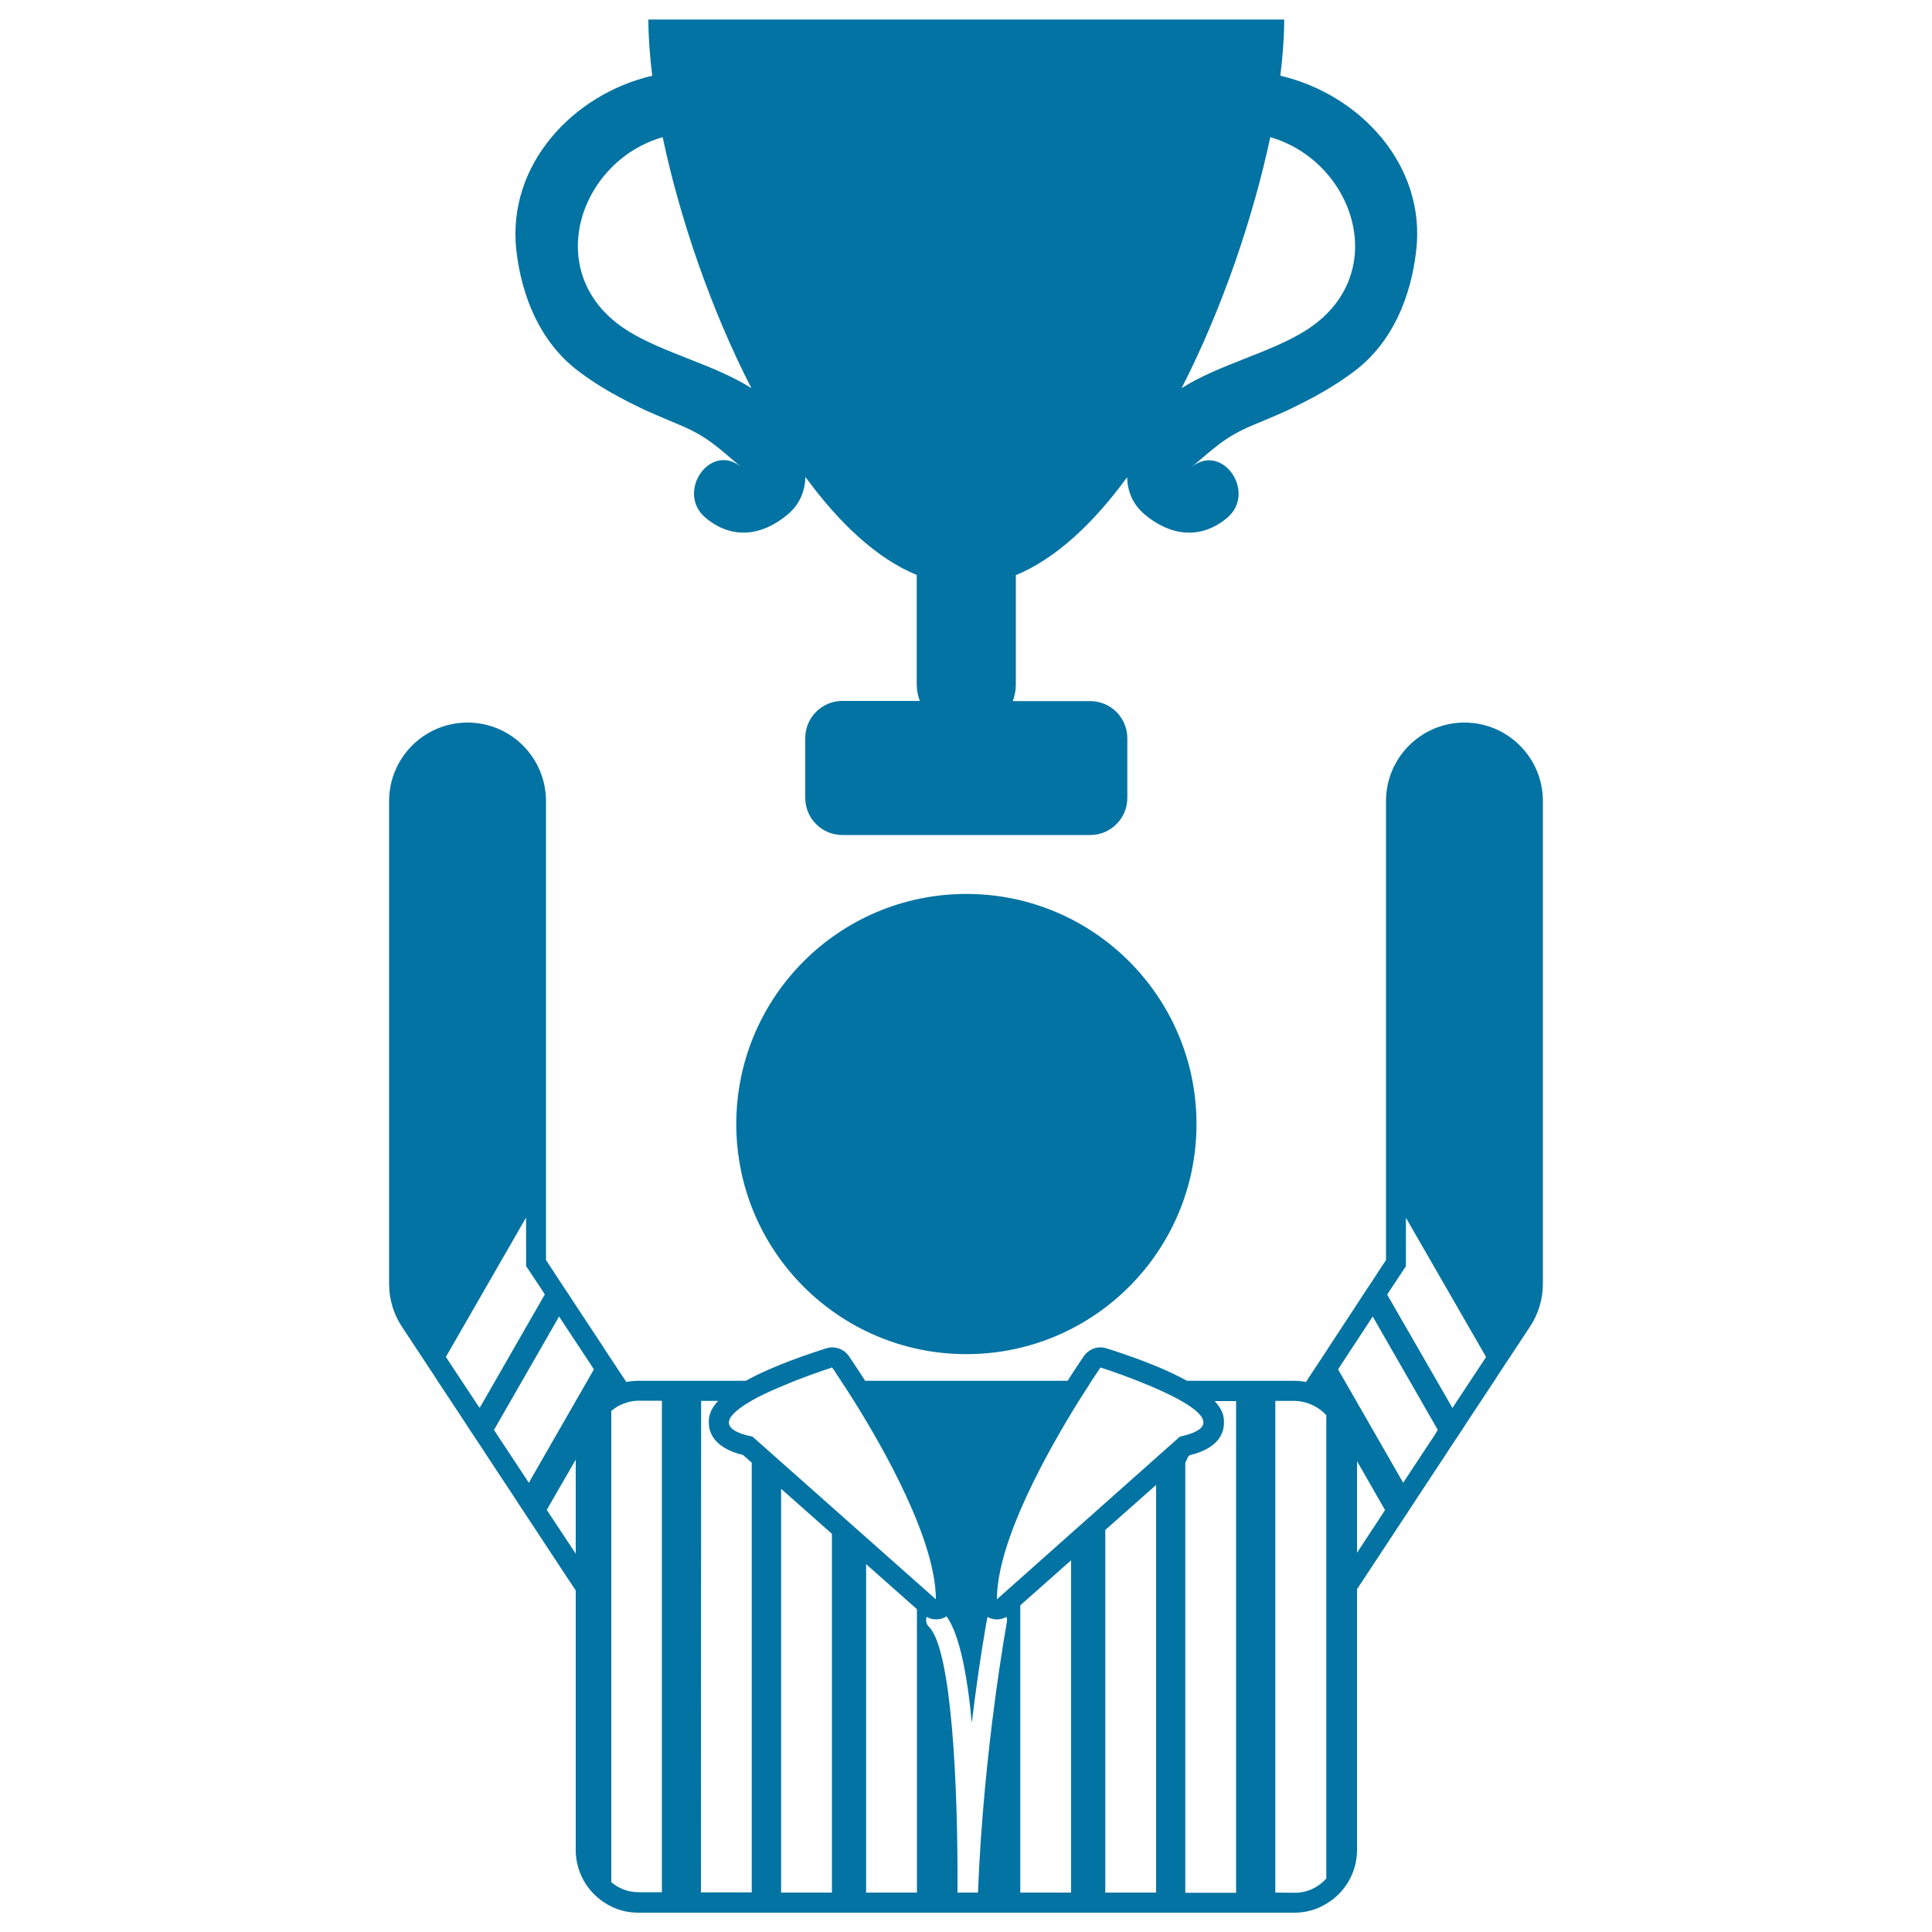 <svg xmlns="http://www.w3.org/2000/svg" viewBox="0 0 1000 1000" style="fill:#0273a2">
<title>Games Winner And Trophy SVG icon</title>
<g><g><path d="M758,374c-22.4,0-40.6,18.2-40.6,40.6v197.6v4v36l-3.9,5.9l-1.2,1.9l-7.5,11.3l-1.8,2.8l-14.3,21.8l-1.8,2.8l-9.3,14.1l-1.6,2.5c-1.9-0.3-3.8-0.6-5.8-0.6h-8.7h-1.3h-11.8h-8.5H632h-17.6c-9-5-22.2-10.6-41.6-16.8c-1-0.3-2.1-0.5-3.2-0.5c-3.3,0-6.5,1.6-8.5,4.4c-0.5,0.8-3.8,5.5-8.5,12.9H447.8c-4.7-7.4-8-12.1-8.5-12.9c-2-2.8-5.2-4.4-8.5-4.4c-1.1,0-2.1,0.2-3.2,0.5c-19.4,6.2-32.6,11.8-41.6,16.8h-15.3H363h-11.2h-9.1h-1.3h-11c-2.1,0-4.2,0.2-6.2,0.6l-1.7-2.5l-9.3-14.1l-1.8-2.8l-14.4-21.8l-1.8-2.8l-7.5-11.3l-1.2-1.9l-3.9-5.9v-36.1v-4V414.6c0-22.4-18.2-40.6-40.6-40.6c-22.4,0-40.6,18.2-40.6,40.6v249.9c0,8,2.3,15.7,6.7,22.3l16.9,25.6l1.2,1.9l15,22.7l1.2,1.9l7.5,11.3l1.8,2.8l14.4,21.8l1.8,2.8l9.3,14.1l16.2,24.6l4.6,6.9v134.4c0,12.8,7.5,23.9,18.4,29.2c4.3,2.1,9,3.2,14,3.2h12.2H363h26.3h15.1h26.3h17.7h26.3h20.7h10.5h22.2h26.3h17.7h26.3h15.1h26.3h20.3h9.9c6,0,11.5-1.6,16.3-4.5c9.6-5.6,16.1-16,16.1-28V822.5l4.2-6.3l16.2-24.6l9.3-14.1l1.8-2.8l14.4-21.8l1.8-2.8l7.5-11.3l1.2-1.9l15-22.7l1.2-1.9l16.9-25.6c4.4-6.6,6.7-14.4,6.7-22.3V414.6C798.6,392.2,780.4,374,758,374z M768,704.2l-15,22.7l-1.2,1.9L718,670.1l1.2-1.9l8.5-12.8v-21.1v-4l41.5,72.1L768,704.2z M742.5,742.9l-14.4,21.8l-1.8,2.8l-33.7-58.7l1.8-2.8l14.3-21.8l1.8-2.8l33.7,58.7L742.5,742.9z M660.1,979.6V735.3v-10.2h9.3h0.7c1.8,0,3.5,0.3,5.1,0.7c1.8,0.4,3.4,1.1,5,1.9c2.4,1.2,4.5,2.9,6.3,4.8V781v6.6v20.1v20.1v144.5c-4,4.5-9.8,7.4-16.3,7.4L660.1,979.6L660.1,979.6z M495.6,979.6c0.3-56.3-3.1-126-14.8-137.6c-1.4-1.4-1.7-3.3-1.2-5.1c1.5,0.8,3.2,1.3,4.9,1.3c1.4,0,2.9-0.3,4.3-0.9c0.4-0.2,0.7-0.5,1.1-0.7c6.7,9.1,10.8,30.4,13.1,55.1c3.9-32.3,7.9-53.9,8-54.3c0-0.2,0.1-0.3,0.2-0.5c0.2,0.1,0.4,0.3,0.6,0.4c1.4,0.6,2.8,0.9,4.3,0.9c1.7,0,3.4-0.5,4.9-1.3c0.2,0.8,0.3,1.5,0.2,2.4c-0.1,0.7-12.1,65.9-15,140.3H495.6L495.6,979.6z M271.9,764.7l-14.4-21.8l-1.8-2.8l33.7-58.7l1.8,2.8l14.4,21.8l1.8,2.8l-33.7,58.7L271.9,764.7z M247,726.9l-15-22.7l-1.2-1.9l41.5-72.1v4v21.1l8.5,12.8l1.2,1.9l-33.7,58.7L247,726.9z M298,755.5v48.7l-15-22.7L298,755.5z M316.4,817.6v-20.1v-20.1v-1.2v-45.9c1.1-0.9,2.3-1.8,3.6-2.5c1.5-0.8,3.2-1.5,4.9-2c1.8-0.5,3.6-0.8,5.5-0.8h0.2h12v5.4v249h-12.2c-5.4,0-10.2-2-14-5.2L316.4,817.6L316.4,817.6z M362.9,725.1h8.8c-5.1,5.5-4.9,9.6-4.8,11.9c0.6,10.7,11.5,14.6,17.7,16.1l4.5,4l0,0v222.4h-26.3L362.9,725.1L362.9,725.1z M411.5,714.7c10.4-4.1,19.2-6.9,19.2-6.9s1.8,2.5,4.6,6.9c1,1.5,2.1,3.3,3.4,5.2c1,1.6,2.1,3.3,3.3,5.2c15.8,25.2,42.4,72.4,42.4,102.7l-94.9-84.2c-3-0.6-5.3-1.3-7.2-2.1c-5.4-2.3-6.1-5.3-3.7-8.5c1.9-2.5,5.6-5.2,10.2-7.9c3.1-1.8,6.6-3.5,10.3-5.2C403.3,718.1,407.5,716.3,411.5,714.7z M565,714.7c2.9-4.4,4.6-6.9,4.6-6.9s8.8,2.8,19.2,6.9c4,1.6,8.2,3.3,12.3,5.2c3.7,1.7,7.2,3.4,10.3,5.2c6.2,3.5,10.7,7.1,11.4,10.3c0.3,1.5-0.2,3-1.9,4.3c-1.9,1.5-5.1,2.8-10.2,3.9L516,827.8c0-30.3,26.7-77.5,42.4-102.7c1.2-1.9,2.3-3.6,3.3-5.2C562.9,718,564.1,716.3,565,714.7z M404.3,770.6l26.3,23.3v185.7h-26.3V770.6z M448.3,809.6l26.3,23.3v146.7h-26.3V809.6z M528.1,830.9l26.3-23.3v172h-26.3V830.9z M572.1,791.9l26.3-23.3v211h-26.3V791.9z M613.5,757.2l1.5-3.3l0.8-0.7c6.3-1.5,17.2-5.4,17.7-16.1c0.1-2.4,0.3-6.4-4.8-11.9h11.1v254.5h-26.3L613.5,757.2L613.5,757.2z M702.4,756.3l14.5,25.3l-14.5,22.1V756.3z"/><path d="M299.1,191.9c11,8.4,22.8,14.7,35.3,20.6c5.7,2.5,11.5,5,17.3,7.4c14.6,6.1,20.2,12,32,21.9c-15.9-13.3-34.2,13-18.5,26.2c13.7,11.5,29.4,9.4,42.6-1.8c6.3-5.3,8.8-12.1,9.1-19.3c17.4,23.8,36.9,42.2,57.6,50.7v56.6c0,3,0.6,5.9,1.6,8.6h-40.1c-10.6,0-19.2,8.6-19.2,19.2V413c0,10.6,8.6,19.2,19.2,19.2h128.3c10.6,0,19.2-8.6,19.2-19.2v-30.9c0-10.6-8.6-19.2-19.2-19.2h-40.1c1-2.7,1.6-5.6,1.6-8.6v-56.6c20.8-8.6,40.2-26.9,57.6-50.7c0.2,7.2,2.8,14,9.1,19.3c13.2,11.1,28.9,13.2,42.6,1.8c15.7-13.2-2.6-39.5-18.5-26.2c11.8-9.9,17.4-15.8,32-21.9c5.8-2.4,11.6-4.8,17.3-7.4c12.5-5.9,24.2-12.2,35.3-20.6c19.6-14.9,29-38.2,31.8-62c5.3-44.7-29.4-81.3-70.3-90.8c1.3-10.5,2-20.4,2-29.1H335.6c0,8.8,0.7,18.6,2,29.1c-40.9,9.5-75.5,46.1-70.3,90.8C270.1,153.6,279.5,176.9,299.1,191.9z M657.5,71c43.9,12.7,63.3,72,18.1,100.2c-18.5,11.6-44.6,17.4-64,29.7C632.7,159.7,648.7,112.3,657.5,71z M343,71c8.7,41.4,24.8,88.8,45.9,129.9c-19.4-12.3-45.5-18.1-64-29.7C279.7,142.9,299.1,83.6,343,71z"/><circle cx="500.2" cy="581.8" r="119.1"/></g></g>
</svg>